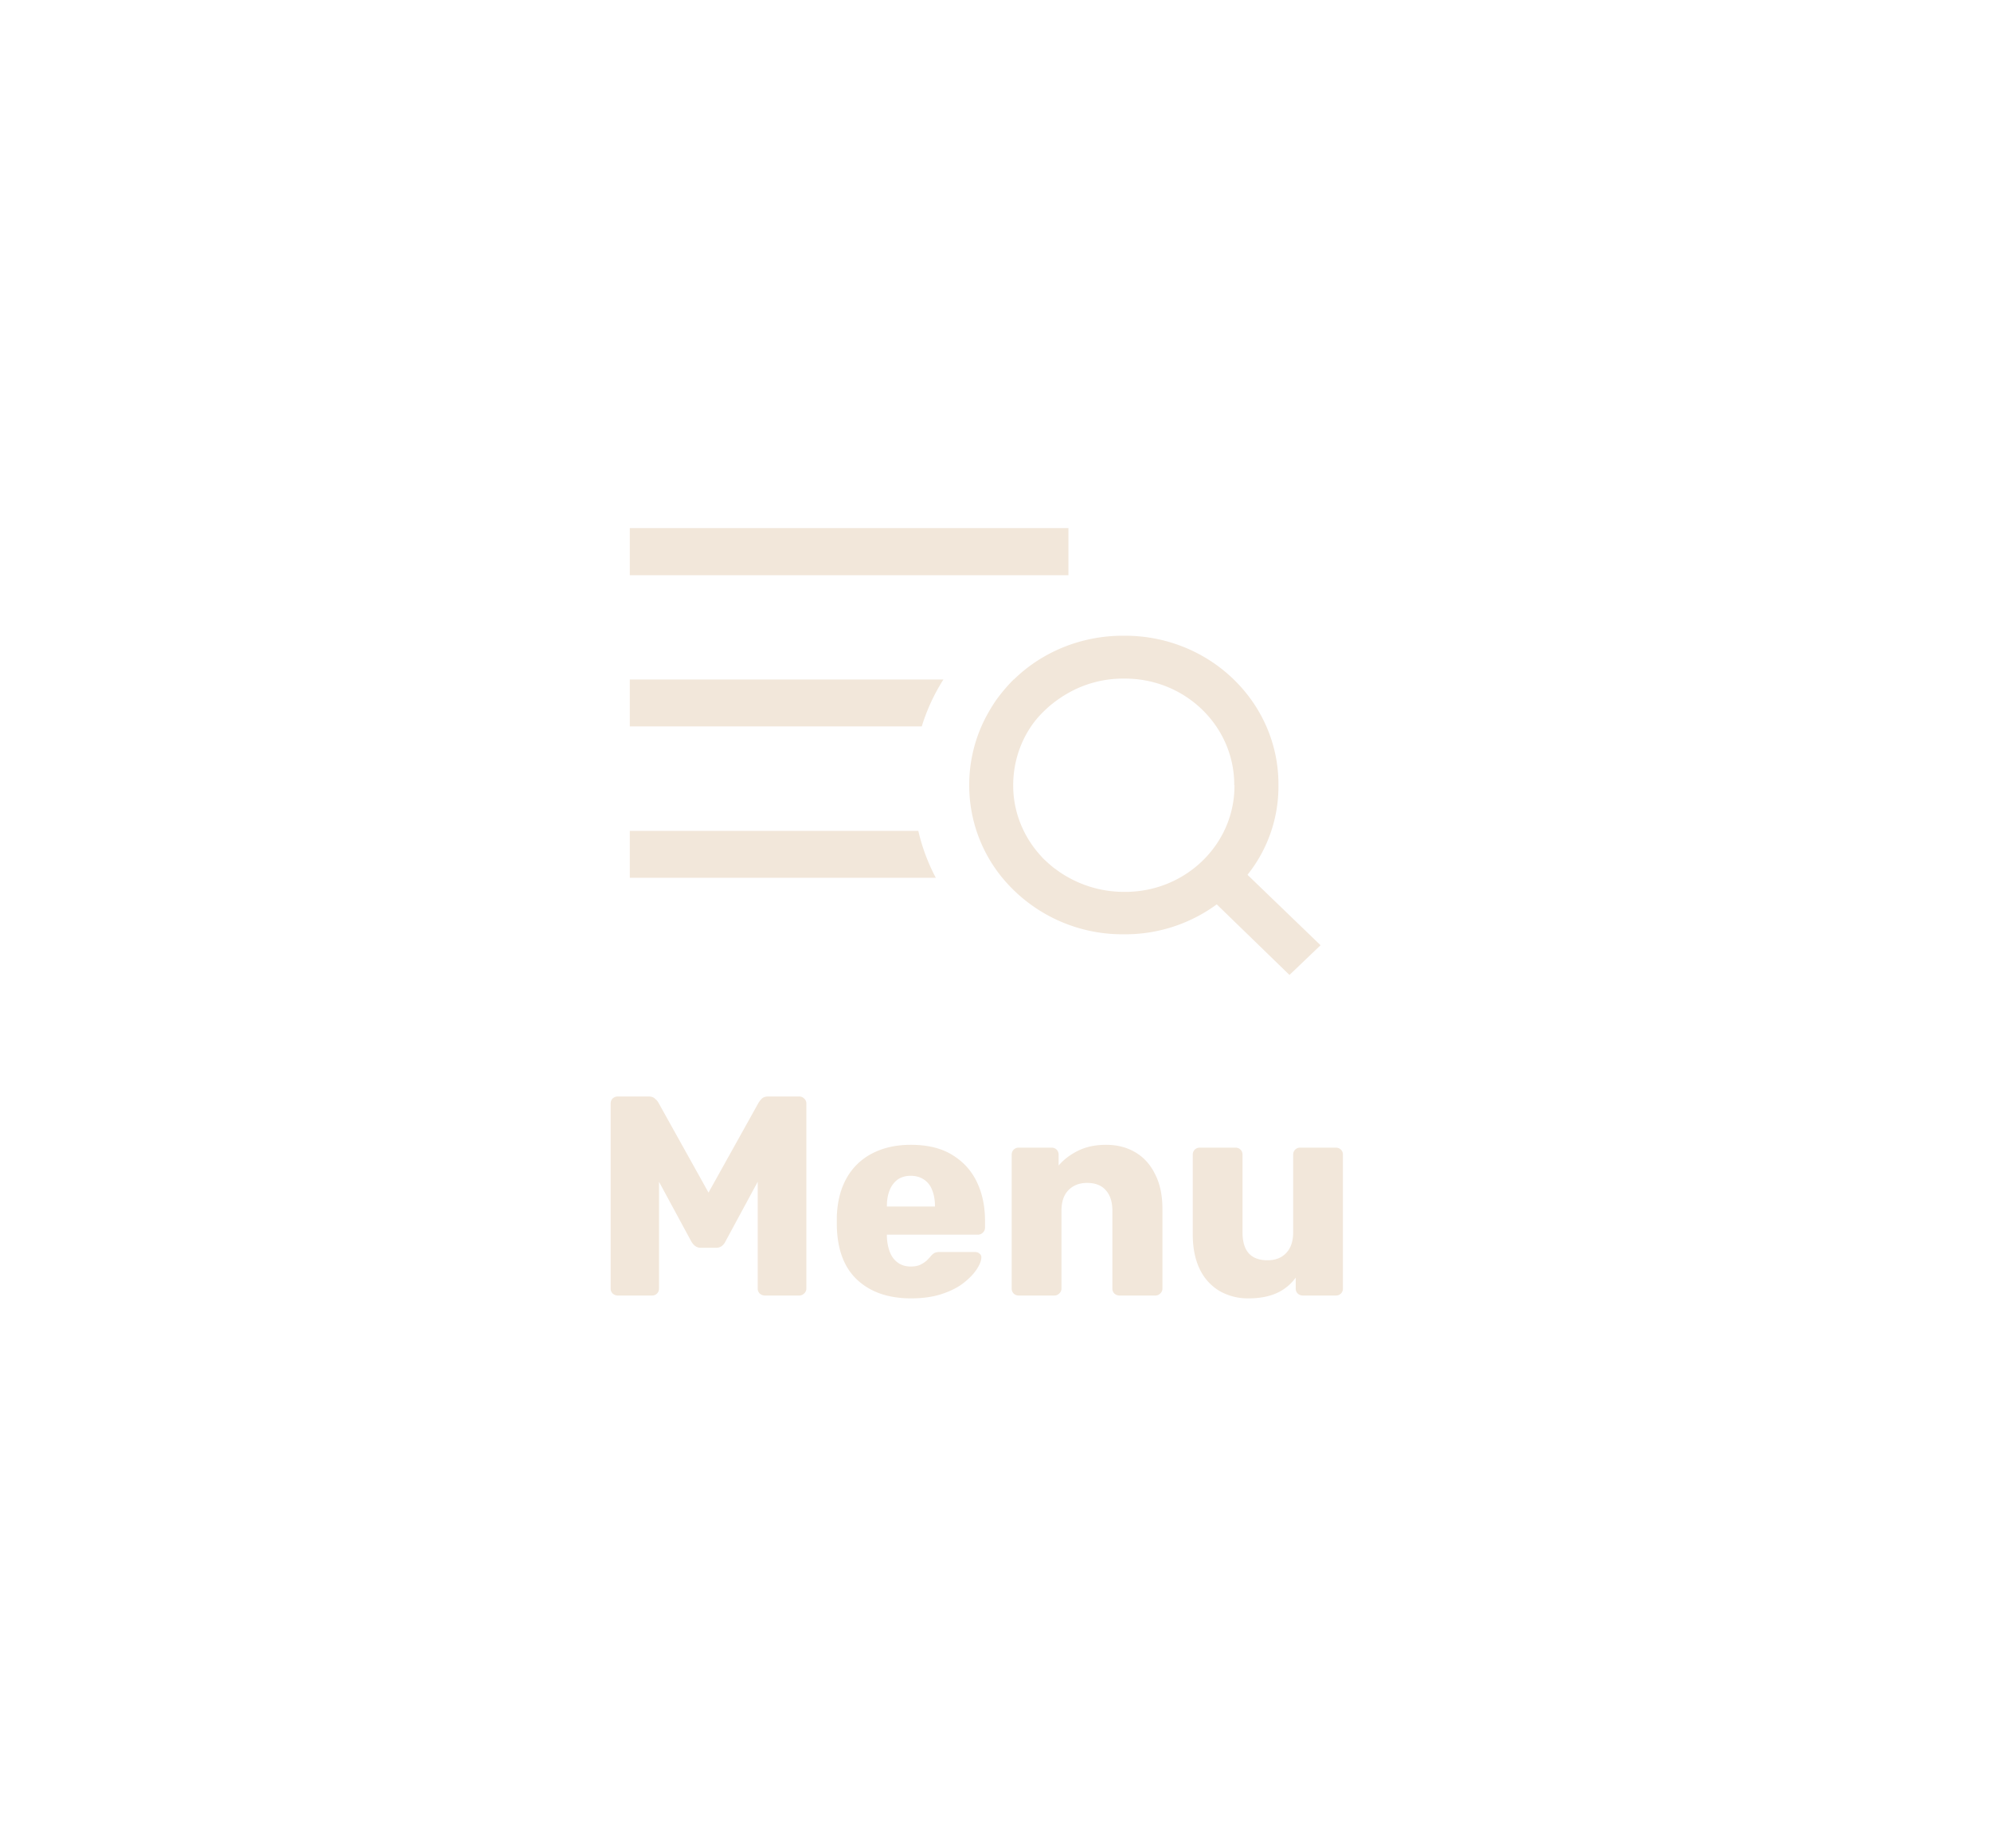 <svg xmlns="http://www.w3.org/2000/svg" width="98" height="91" fill="none"><g filter="url(#a)"><path fill="transparent" d="M6 5h86v80H6z"/></g><g fill="#F2E7DA" clip-path="url(#b)"><path d="M52.59 26H31v2.32h21.59V26ZM31 33.454v2.31h14.37a9.55 9.55 0 0 1 1.066-2.31H31Zm30.408 9.609a6.962 6.962 0 0 0 1.519-4.409c.023-4.045-3.343-7.333-7.514-7.355h-.102c-2.029-.01-3.978.759-5.406 2.155h-.011a8.24 8.24 0 0 0-.907 1.078c-.26.396-.499.813-.68 1.231a7.196 7.196 0 0 0-.6 2.792v.088a7.155 7.155 0 0 0 1.62 4.563 7.659 7.659 0 0 0 5.893 2.792h.102a7.607 7.607 0 0 0 4.568-1.473L63.47 48 65 46.537l-3.592-3.463v-.011Zm-.646-4.409c.023 2.88-2.368 5.234-5.338 5.256h-.102a5.59 5.59 0 0 1-2.72-.704 4.941 4.941 0 0 1-.646-.418l-.08-.055a7.683 7.683 0 0 1-.554-.494c-.023-.022-.034-.044-.057-.066a5.188 5.188 0 0 1-.873-1.265 5.07 5.07 0 0 1-.521-2.144v-.099c0-1.022.295-2.033.873-2.891.226-.34.51-.649.816-.923l.022-.022a5.901 5.901 0 0 1 1.009-.715c.793-.45 1.7-.693 2.618-.704h.102c2.97-.033 5.395 2.276 5.44 5.146v.098h.011ZM31 40.907v2.31h15.062a9.49 9.49 0 0 1-.861-2.31H31Z"/></g><path fill="#F2E7DA" d="M30.408 63.783a.373.373 0 0 1-.252-.098.341.341 0 0 1-.098-.252v-9.1c0-.102.033-.186.098-.252a.373.373 0 0 1 .252-.098h1.512c.15 0 .261.042.336.126a.579.579 0 0 1 .154.182l2.464 4.424 2.464-4.424c.028-.046.075-.107.14-.182.075-.084.192-.126.35-.126h1.498c.103 0 .187.033.252.098a.32.32 0 0 1 .112.252v9.1a.32.32 0 0 1-.112.252.34.34 0 0 1-.252.098H37.66a.39.39 0 0 1-.266-.098.341.341 0 0 1-.098-.252v-5.25l-1.582 2.926a.643.643 0 0 1-.168.224.451.451 0 0 1-.308.098h-.728a.452.452 0 0 1-.308-.098.836.836 0 0 1-.182-.224l-1.582-2.926v5.25a.34.34 0 0 1-.098.252.34.34 0 0 1-.252.098h-1.68Zm14.436.14c-1.101 0-1.979-.298-2.632-.896-.653-.597-.994-1.484-1.022-2.66v-.49c.028-.737.192-1.367.49-1.89a3.01 3.01 0 0 1 1.26-1.204c.542-.28 1.172-.42 1.89-.42.822 0 1.498.164 2.03.49.542.327.948.77 1.218 1.33s.406 1.2.406 1.918v.336a.32.32 0 0 1-.112.252.324.324 0 0 1-.238.098h-4.48v.098c.01.271.056.518.14.742.084.224.215.402.392.532.178.131.392.196.644.196.187 0 .34-.028.462-.084.13-.065.238-.135.322-.21.084-.084.15-.154.196-.21a.659.659 0 0 1 .196-.168.585.585 0 0 1 .252-.042h1.736c.094 0 .168.028.224.084.065.047.093.117.084.21-.01.16-.088.35-.238.574-.15.224-.368.448-.658.672-.28.215-.634.392-1.064.532s-.928.21-1.498.21Zm-1.19-4.522h2.366v-.028c0-.298-.047-.56-.14-.784a1.028 1.028 0 0 0-.406-.518c-.177-.12-.392-.182-.644-.182s-.466.061-.644.182a1.179 1.179 0 0 0-.392.518c-.093.224-.14.486-.14.784v.028Zm6.493 4.382a.34.34 0 0 1-.252-.098.341.341 0 0 1-.098-.252v-6.58c0-.102.032-.186.098-.252a.341.341 0 0 1 .252-.098h1.61c.102 0 .186.033.252.098.065.066.098.15.098.252v.532c.242-.289.56-.532.952-.728.392-.196.854-.294 1.386-.294.541 0 1.017.122 1.428.364.42.243.746.602.98 1.078.242.467.364 1.041.364 1.722v3.906a.32.32 0 0 1-.112.252.324.324 0 0 1-.238.098h-1.764a.373.373 0 0 1-.252-.098.341.341 0 0 1-.098-.252v-3.822c0-.438-.108-.774-.322-1.008-.206-.242-.514-.364-.924-.364-.383 0-.691.122-.924.364-.224.234-.336.57-.336 1.008v3.822a.32.32 0 0 1-.112.252.324.324 0 0 1-.238.098h-1.75Zm11.306.14a2.802 2.802 0 0 1-1.428-.364 2.494 2.494 0 0 1-.966-1.064c-.233-.476-.35-1.054-.35-1.736v-3.906c0-.102.033-.186.098-.252a.341.341 0 0 1 .252-.098h1.75c.103 0 .187.033.252.098.066.066.098.15.098.252v3.822c0 .915.41 1.372 1.232 1.372.383 0 .686-.116.91-.35.234-.242.35-.583.35-1.022v-3.822c0-.102.033-.186.098-.252a.341.341 0 0 1 .252-.098h1.75c.103 0 .187.033.252.098.066.066.098.15.098.252v6.58a.34.34 0 0 1-.098.252.34.34 0 0 1-.252.098h-1.624a.373.373 0 0 1-.252-.098.341.341 0 0 1-.098-.252v-.532a2.34 2.34 0 0 1-.952.77c-.382.168-.84.252-1.372.252Z"/><defs><clipPath id="b"><path fill="#fff" d="M31 26h34v21.999H31z"/></clipPath><filter id="a" width="98" height="92" x="0" y="-1" color-interpolation-filters="sRGB" filterUnits="userSpaceOnUse"><feFlood flood-opacity="0" result="BackgroundImageFix"/><feColorMatrix in="SourceAlpha" result="hardAlpha" values="0 0 0 0 0 0 0 0 0 0 0 0 0 0 0 0 0 0 127 0"/><feOffset/><feGaussianBlur stdDeviation="3"/><feComposite in2="hardAlpha" operator="out"/><feColorMatrix values="0 0 0 0 0 0 0 0 0 0 0 0 0 0 0 0 0 0 0.15 0"/><feBlend in2="BackgroundImageFix" result="effect1_dropShadow_5632_2572"/><feBlend in="SourceGraphic" in2="effect1_dropShadow_5632_2572" result="shape"/></filter></defs></svg>